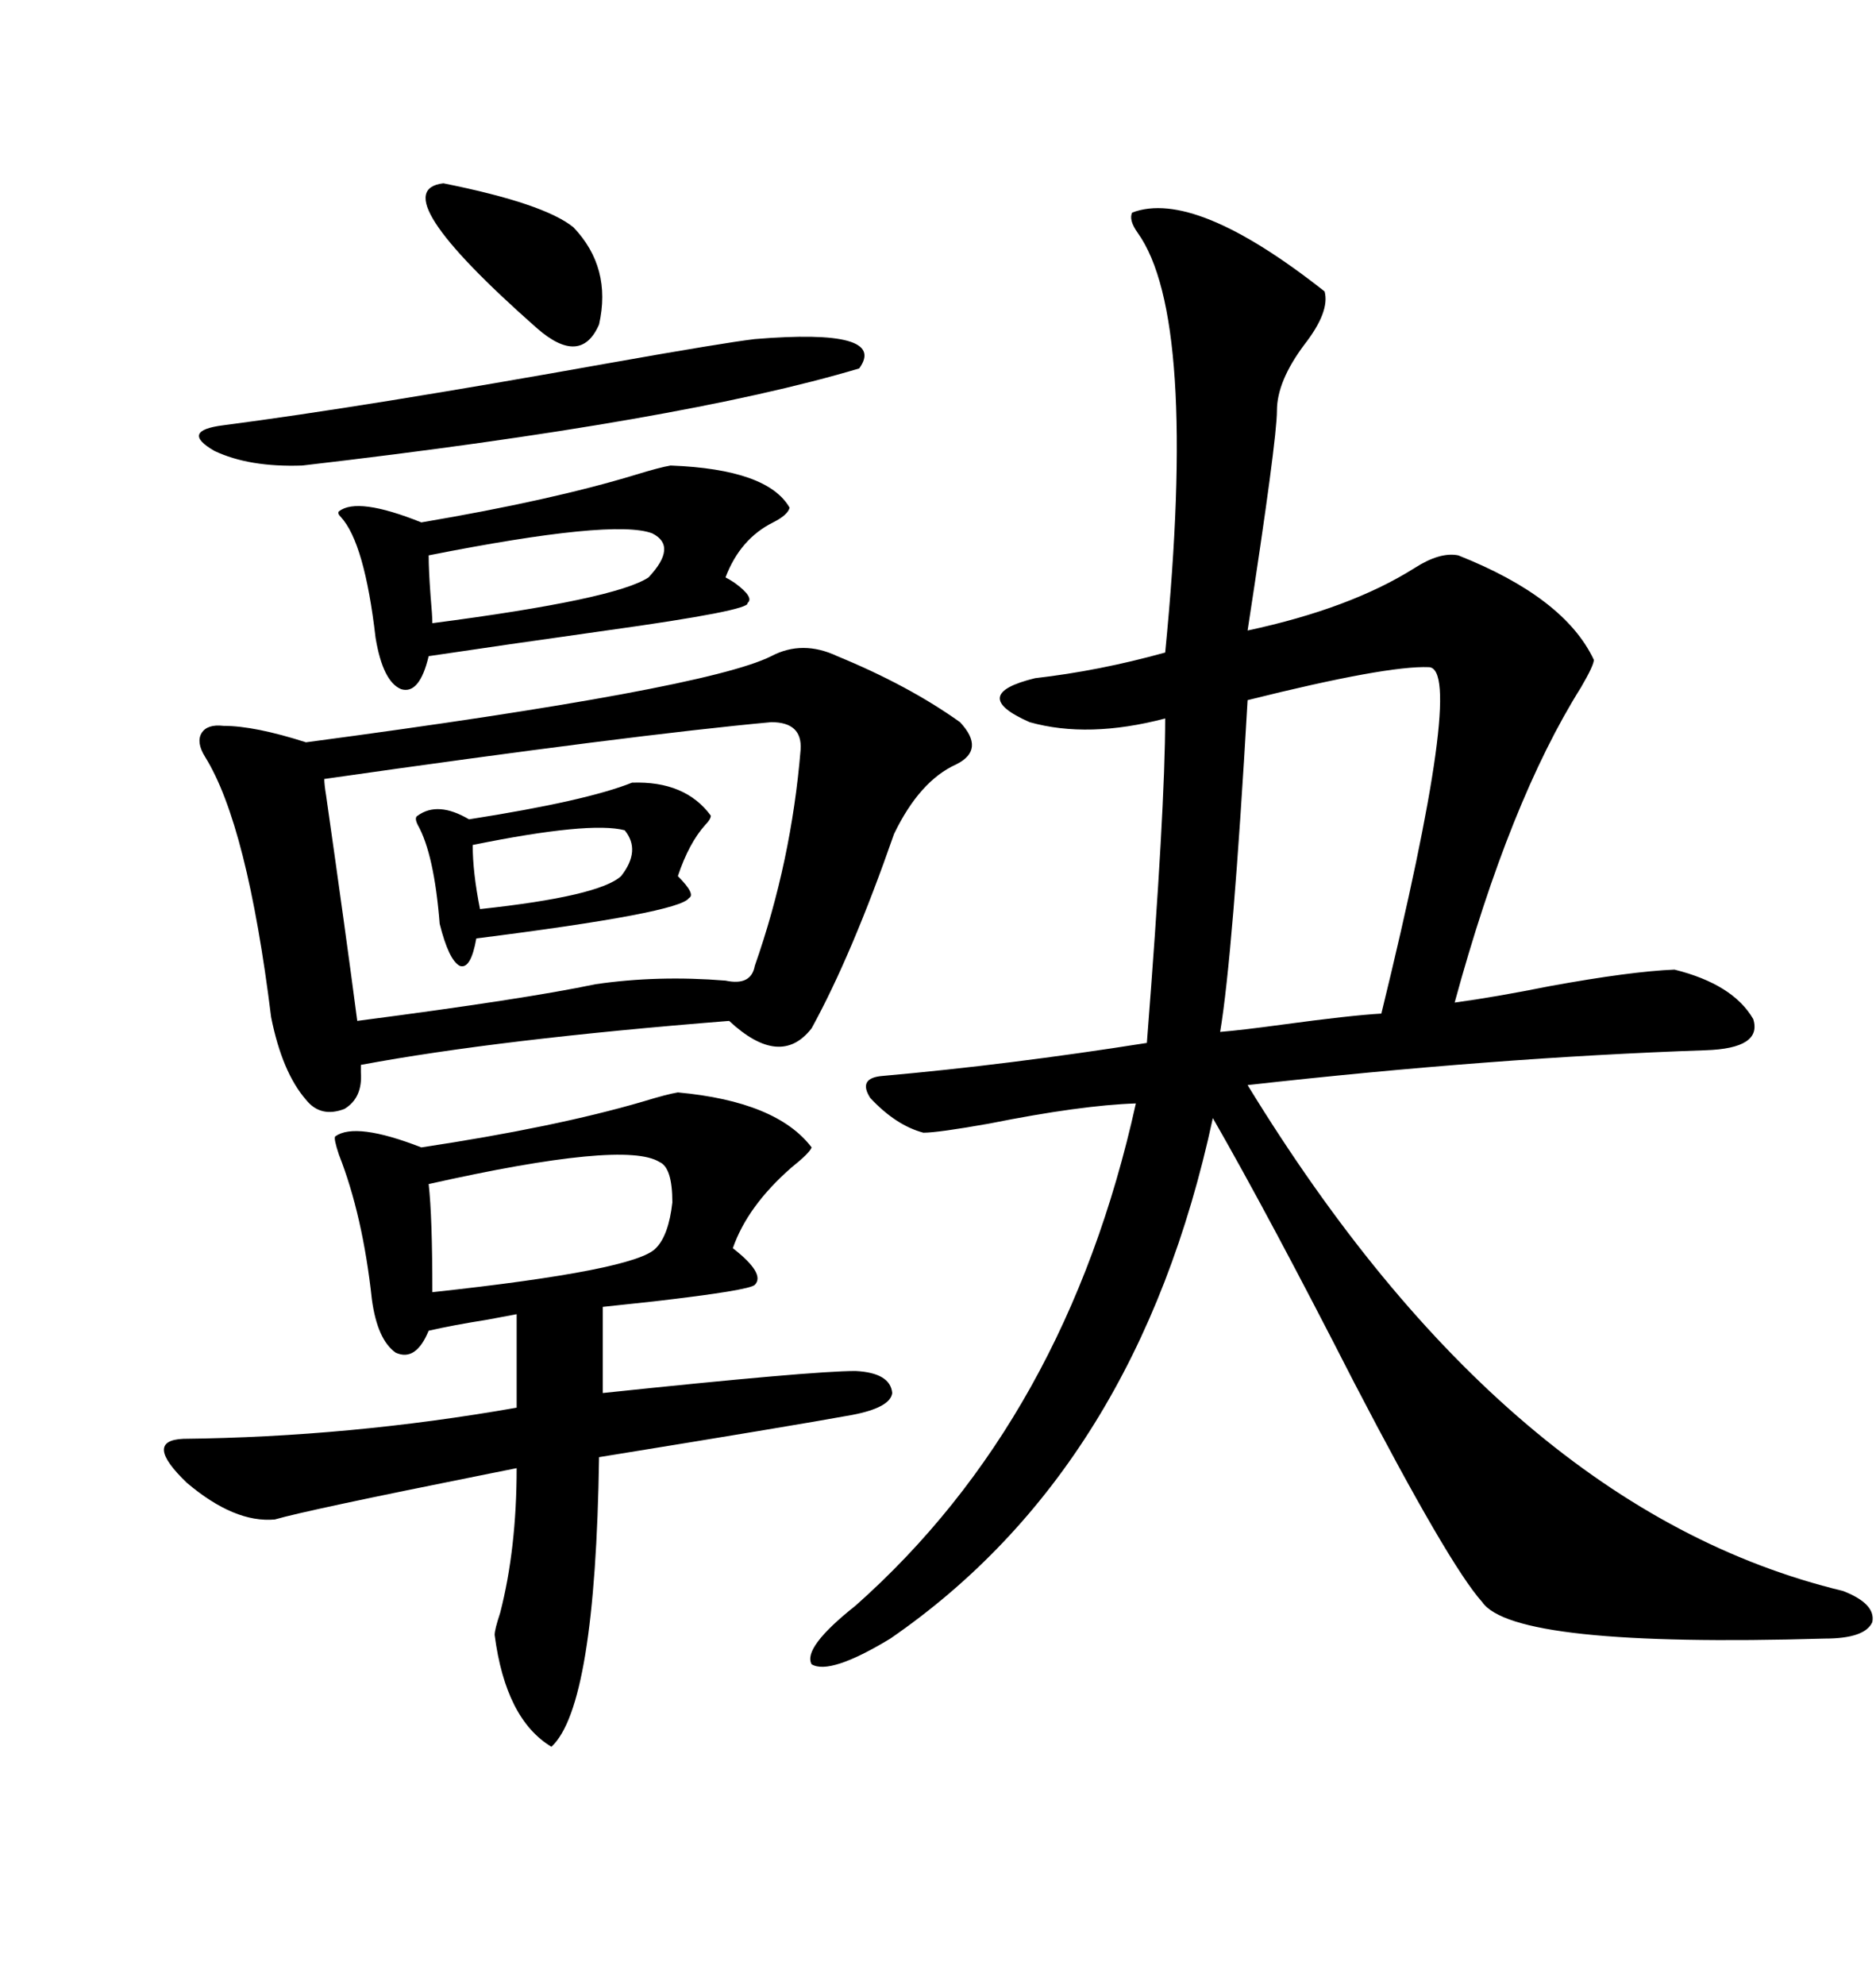<svg xmlns="http://www.w3.org/2000/svg" xmlns:xlink="http://www.w3.org/1999/xlink" width="300" height="317.285"><path d="M181.05 33.98L181.05 33.98Q191.02 30.18 211.82 46.58L211.82 46.58Q212.70 49.80 208.59 55.08L208.59 55.08Q204.20 60.94 204.20 65.63L204.20 65.63Q204.20 70.31 199.51 100.78L199.51 100.78Q215.92 97.27 226.17 90.82L226.17 90.82Q230.27 88.18 233.20 88.77L233.20 88.77Q250.20 95.51 254.88 105.47L254.88 105.47Q254.88 106.35 252.83 109.86L252.83 109.86Q241.41 128.03 232.62 160.25L232.62 160.25Q239.06 159.38 247.85 157.62L247.85 157.62Q260.74 155.27 267.77 154.98L267.77 154.98Q277.15 157.32 280.37 162.89L280.37 162.89Q281.84 167.58 272.75 167.87L272.75 167.87Q238.77 169.04 199.51 173.44L199.51 173.44Q241.11 241.41 294.73 254.30L294.73 254.30Q300 256.35 299.41 259.28L299.41 259.28Q298.24 261.91 291.80 261.91L291.80 261.91Q241.99 263.38 237.01 256.05L237.01 256.05Q231.74 250.20 216.50 220.90L216.50 220.90Q203.03 194.53 193.95 178.71L193.95 178.71Q181.93 234.67 142.38 261.91L142.38 261.91Q132.71 267.77 129.79 266.02L129.79 266.02Q128.32 263.38 136.82 256.64L136.82 256.64Q170.51 226.76 181.64 176.37L181.64 176.37Q172.85 176.66 158.20 179.59L158.20 179.59Q150 181.05 147.66 181.05L147.66 181.05Q143.26 179.88 139.16 175.49L139.16 175.49Q137.11 172.27 141.21 171.97L141.21 171.97Q161.13 170.21 183.40 166.70L183.40 166.70Q186.33 129.20 186.33 114.84L186.33 114.84Q174.02 118.07 164.65 115.43L164.65 115.43Q154.69 111.04 165.53 108.40L165.53 108.40Q175.78 107.23 186.33 104.30L186.33 104.30Q191.60 50.68 181.93 37.21L181.93 37.21Q180.47 35.16 181.05 33.98ZM133.89 104.88L133.89 104.88Q145.31 109.57 153.52 115.43L153.52 115.43Q157.62 119.82 152.93 122.17L152.93 122.17Q147.07 124.80 142.97 133.30L142.97 133.30Q136.23 152.64 129.79 164.36L129.79 164.36Q124.80 170.80 116.60 163.18L116.60 163.18Q79.69 166.11 57.71 170.21L57.71 170.21L57.71 171.39Q58.01 175.49 55.08 177.25L55.08 177.25Q51.27 178.71 48.93 175.78L48.93 175.78Q45.12 171.39 43.36 162.60L43.36 162.60Q39.55 131.84 32.81 121.00L32.81 121.00Q31.35 118.65 32.23 117.19L32.23 117.19Q33.11 115.72 35.74 116.02L35.74 116.02Q40.72 116.02 48.93 118.65L48.93 118.65Q112.79 110.16 123.34 104.88L123.34 104.88Q128.32 102.25 133.89 104.88ZM108.40 174.61L108.40 174.61Q124.22 176.07 129.79 183.40L129.79 183.40Q129.49 184.28 126.56 186.62L126.56 186.62Q119.53 192.77 117.19 199.51L117.19 199.51Q122.46 203.61 120.70 205.37L120.70 205.37Q119.82 206.25 104.59 208.01L104.59 208.01Q99.32 208.59 96.39 208.89L96.39 208.89L96.39 222.66Q129.79 219.14 136.82 219.14L136.82 219.14Q142.38 219.43 142.68 222.66L142.68 222.66Q142.38 225 136.23 226.17L136.23 226.17Q126.56 227.93 95.80 232.91L95.80 232.91Q95.21 272.75 88.18 279.20L88.18 279.20Q80.86 274.80 79.10 261.33L79.10 261.33Q79.10 260.45 79.98 257.81L79.98 257.81Q82.62 247.56 82.62 234.67L82.62 234.67Q81.15 234.96 78.22 235.55L78.22 235.55Q48.93 241.41 43.95 242.87L43.95 242.87Q37.50 243.46 29.88 237.01L29.88 237.01Q22.85 230.27 29.30 229.98L29.30 229.98Q55.96 229.69 82.62 225L82.62 225L82.62 210.06Q81.15 210.35 77.93 210.94L77.93 210.94Q72.36 211.82 68.55 212.70L68.55 212.70Q66.50 217.68 63.28 216.21L63.28 216.21Q60.35 214.16 59.47 207.71L59.47 207.71Q58.01 194.24 54.20 184.57L54.20 184.57Q53.32 181.93 53.61 181.64L53.61 181.64Q56.84 179.30 67.38 183.40L67.38 183.40Q88.77 180.18 102.83 176.07L102.83 176.07Q106.64 174.90 108.40 174.61ZM51.86 124.51L51.86 124.51Q51.86 125.39 52.15 127.15L52.15 127.15Q55.37 149.71 57.13 163.18L57.13 163.18Q84.08 159.67 95.21 157.32L95.21 157.32Q105.18 155.86 116.02 156.74L116.02 156.74Q120.12 157.62 120.70 154.39L120.70 154.39Q126.56 137.70 128.03 119.82L128.03 119.82Q128.32 115.43 123.34 115.43L123.34 115.43Q101.07 117.48 51.86 124.51ZM195.12 164.94L195.12 164.94Q198.63 164.65 205.08 163.77L205.08 163.77Q215.92 162.30 220.90 162.01L220.90 162.01Q234.38 106.93 228.52 106.64L228.52 106.64Q221.78 106.35 199.51 111.91L199.51 111.91Q197.17 152.64 195.12 164.94ZM107.23 74.41L107.23 74.41Q122.75 75 126.27 81.15L126.27 81.15Q125.98 82.32 123.63 83.50L123.63 83.50Q118.36 86.13 116.02 92.29L116.02 92.29Q116.60 92.58 117.48 93.16L117.48 93.16Q120.70 95.51 119.53 96.39L119.53 96.39Q120.12 97.56 96.97 100.78L96.97 100.78Q80.27 103.13 68.55 104.88L68.55 104.88Q67.09 111.04 64.16 110.16L64.16 110.16Q61.23 108.98 60.06 101.95L60.06 101.95Q58.30 86.72 54.49 82.62L54.49 82.62Q53.91 82.03 54.20 81.74L54.20 81.74Q57.13 79.39 67.38 83.50L67.38 83.50Q88.18 79.98 101.66 75.88L101.66 75.88Q105.47 74.71 107.23 74.41ZM120.70 54.20L120.70 54.20Q142.09 52.44 137.40 58.89L137.40 58.89Q108.98 67.38 48.34 74.41L48.34 74.41Q39.84 74.71 34.28 72.07L34.28 72.07Q28.71 68.85 35.74 67.97L35.74 67.97Q58.30 65.04 97.56 58.01L97.56 58.01Q115.72 54.79 120.70 54.20ZM101.07 125.10L101.07 125.10Q109.57 124.80 113.67 130.37L113.67 130.37Q113.67 130.96 112.79 131.84L112.79 131.84Q110.16 134.77 108.40 140.04L108.40 140.04Q111.33 142.97 110.16 143.55L110.16 143.55Q108.69 145.90 76.17 150L76.17 150Q75.29 154.98 73.54 154.39L73.54 154.39Q71.78 153.52 70.31 147.66L70.31 147.66Q69.43 136.52 66.80 131.84L66.80 131.84Q66.21 130.66 66.80 130.37L66.80 130.37Q70.02 128.03 75 130.96L75 130.96Q93.75 128.03 101.07 125.10ZM68.55 189.26L68.55 189.26Q69.14 194.53 69.14 206.54L69.14 206.54Q101.66 203.03 104.88 199.51L104.88 199.51Q106.93 197.46 107.52 192.19L107.52 192.19Q107.52 186.62 105.47 185.74L105.47 185.74Q99.90 182.23 68.55 189.26ZM70.90 29.30L70.90 29.30Q87.01 32.52 91.70 36.33L91.70 36.33Q97.85 42.77 95.80 51.86L95.80 51.86Q92.87 58.59 85.84 52.44L85.84 52.44Q60.94 30.47 70.90 29.30ZM68.55 88.77L68.55 88.77Q68.55 91.11 68.85 95.21L68.85 95.21Q69.14 98.44 69.14 99.61L69.14 99.61Q98.44 95.80 103.71 92.29L103.71 92.29Q108.40 87.30 104.30 85.25L104.30 85.25Q98.14 82.91 68.55 88.77ZM75.59 135.06L75.59 135.06Q75.59 139.45 76.76 145.31L76.76 145.31Q95.80 143.26 99.32 140.04L99.32 140.04Q102.54 135.94 99.90 132.71L99.90 132.71Q94.34 131.25 75.59 135.06Z"/></svg>
